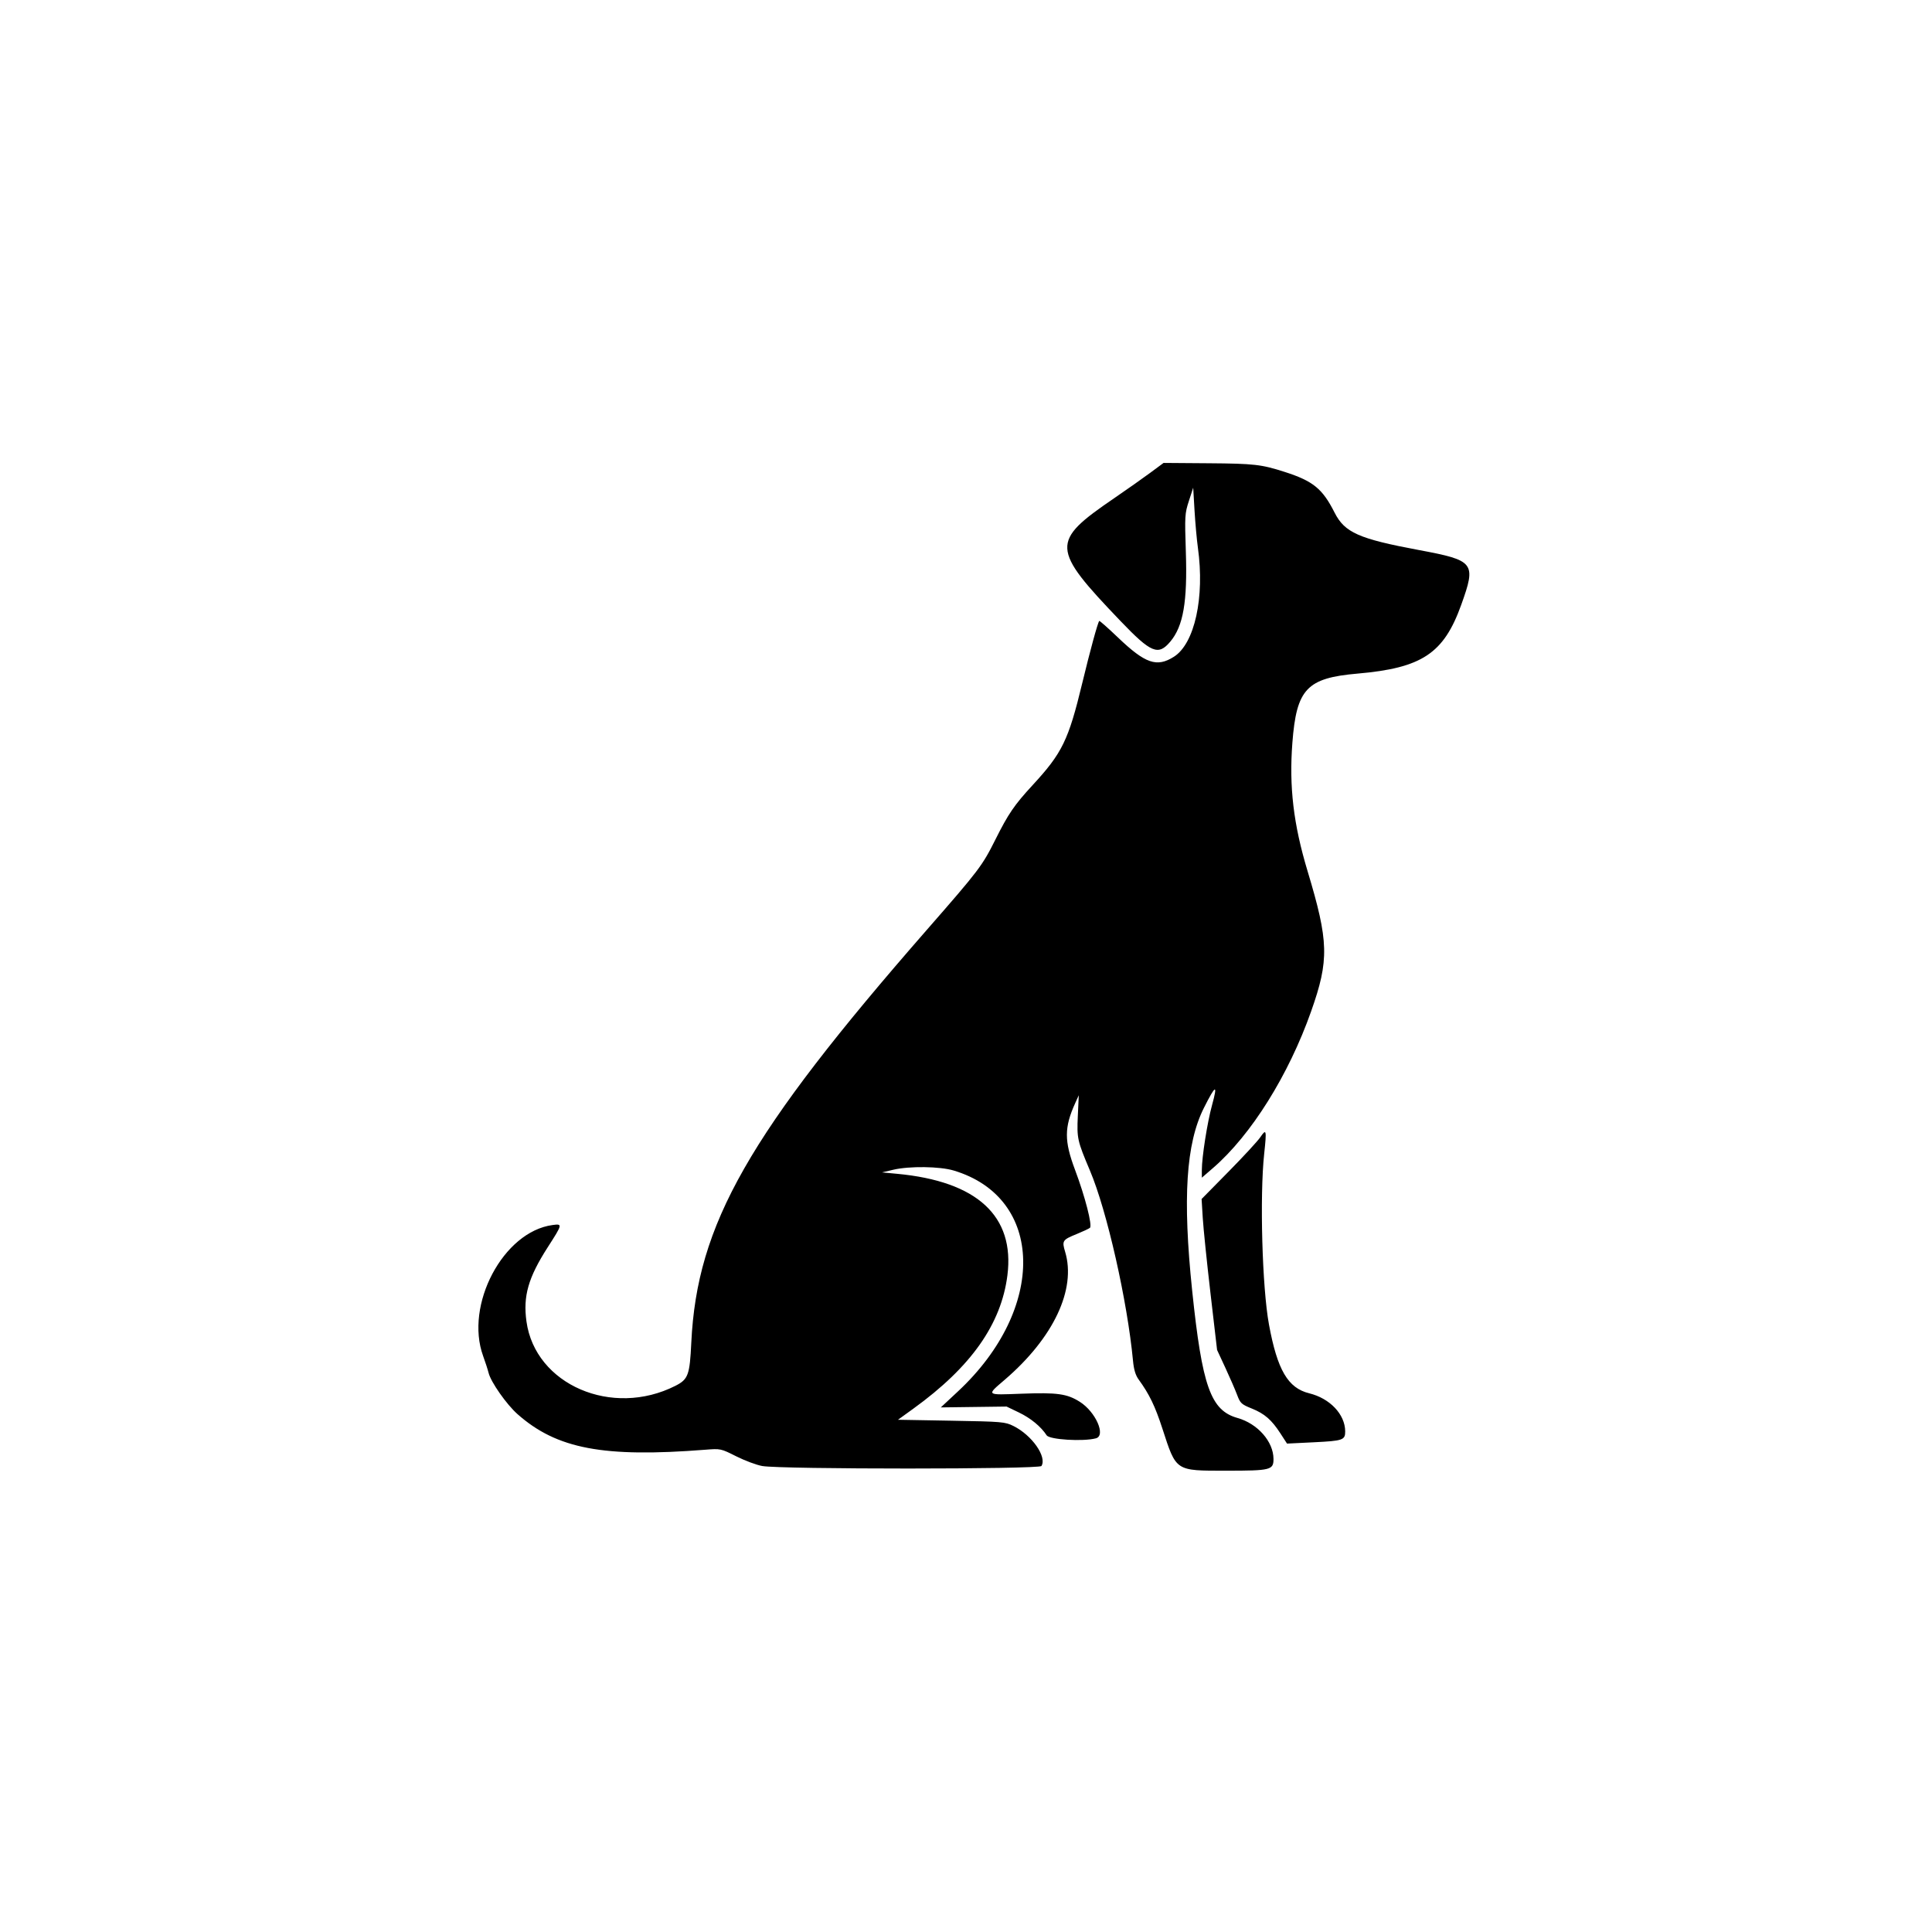 <svg width="400" height="400" viewBox="0 0 400 400" fill="none" xmlns="http://www.w3.org/2000/svg">
<path fill-rule="evenodd" clip-rule="evenodd" d="M238.128 97.899C236.601 99.028 233.242 101.395 230.664 103.158C217.49 112.167 217.558 113.496 231.976 128.563C238.32 135.192 239.802 135.809 242.289 132.852C244.985 129.649 245.859 124.616 245.517 114.258C245.272 106.814 245.302 106.316 246.149 103.711L247.039 100.977L247.314 105.674C247.466 108.258 247.781 111.742 248.014 113.417C249.443 123.695 247.339 133.25 243.046 135.973C239.501 138.22 237.126 137.402 231.45 131.975C229.396 130.011 227.656 128.474 227.585 128.558C227.27 128.928 225.682 134.747 224.056 141.487C221.219 153.249 219.923 155.91 213.797 162.549C210.008 166.655 208.765 168.473 206.085 173.828C203.348 179.296 202.723 180.119 191.857 192.554C154.929 234.815 144.296 253.458 143.124 278C142.805 284.696 142.479 285.579 139.835 286.918C126.73 293.559 110.817 286.687 109 273.602C108.269 268.345 109.367 264.513 113.404 258.228C116.481 253.437 116.501 253.348 114.407 253.628C104.197 254.998 96.165 270.167 100.035 280.771C100.484 282.001 100.99 283.568 101.16 284.252C101.631 286.149 104.882 290.782 107.152 292.789C115.277 299.975 124.933 301.806 145.994 300.153C149.203 299.901 149.228 299.906 152.44 301.52C154.213 302.411 156.631 303.313 157.813 303.524C161.7 304.219 215.19 304.214 215.621 303.519C216.796 301.626 213.665 297.149 209.833 295.244C208.086 294.375 207.533 294.328 196.963 294.141L185.919 293.945L189.134 291.621C201.055 283.003 207.295 274.149 208.573 264.04C210.124 251.768 202.316 244.581 185.742 243.025L182.617 242.731L184.961 242.18C188.285 241.399 194.563 241.48 197.444 242.342C216.258 247.968 216.714 270.926 198.354 288.059L194.785 291.389L201.592 291.3L208.398 291.211L210.938 292.431C213.393 293.611 215.505 295.346 216.7 297.168C217.292 298.07 224.265 298.494 226.899 297.789C229.013 297.223 226.852 292.316 223.575 290.238C220.929 288.559 218.891 288.275 211.51 288.552C204.05 288.833 204.191 288.948 208.008 285.673C218.116 277.001 222.864 266.944 220.523 259.166C219.838 256.888 219.964 256.694 222.931 255.489C224.176 254.982 225.4 254.41 225.651 254.216C226.209 253.785 224.671 247.786 222.566 242.181C220.32 236.204 220.33 233.423 222.613 228.381L223.348 226.758L223.151 231.055C222.94 235.691 223.047 236.175 225.673 242.383C229.182 250.679 233.398 269.308 234.576 281.724C234.753 283.588 235.095 284.719 235.758 285.631C237.956 288.654 239.145 291.115 240.656 295.76C243.557 304.677 243.277 304.492 253.889 304.492C263.11 304.492 263.677 304.35 263.663 302.037C263.642 298.45 260.375 294.743 256.202 293.573C250.66 292.017 248.891 287.042 246.823 267.188C244.829 248.039 245.552 236.758 249.247 229.395C251.704 224.497 252.171 224.332 250.944 228.791C249.958 232.373 248.828 239.557 248.828 242.24V243.827L251.177 241.793C259.048 234.974 266.794 222.594 271.46 209.375C275.213 198.745 275.115 194.954 270.713 180.339C267.794 170.648 266.877 162.899 267.572 153.792C268.424 142.633 270.547 140.376 281.055 139.462C294.39 138.302 298.909 135.309 302.522 125.246C305.663 116.499 305.305 116.035 293.777 113.882C281.304 111.554 278.396 110.261 276.301 106.113C273.813 101.186 271.871 99.6 266.016 97.717C261.149 96.151 259.68 95.983 250.237 95.913L240.904 95.844L238.128 97.899ZM260.938 235.444C260.4 236.237 257.445 239.442 254.369 242.564L248.778 248.242L249.016 252.148C249.148 254.297 249.869 261.328 250.619 267.773L251.983 279.492L253.705 283.203C254.652 285.244 255.744 287.761 256.132 288.795C256.78 290.527 257.018 290.75 259.135 291.605C261.825 292.692 263.266 293.943 265.118 296.803L266.464 298.88L272.001 298.609C278.049 298.313 278.52 298.149 278.507 296.339C278.482 292.828 275.351 289.52 271.057 288.468C266.65 287.388 264.457 283.636 262.725 274.219C261.319 266.574 260.791 247.655 261.737 238.864C262.269 233.923 262.192 233.591 260.938 235.444Z" fill="black"/>
</svg>
